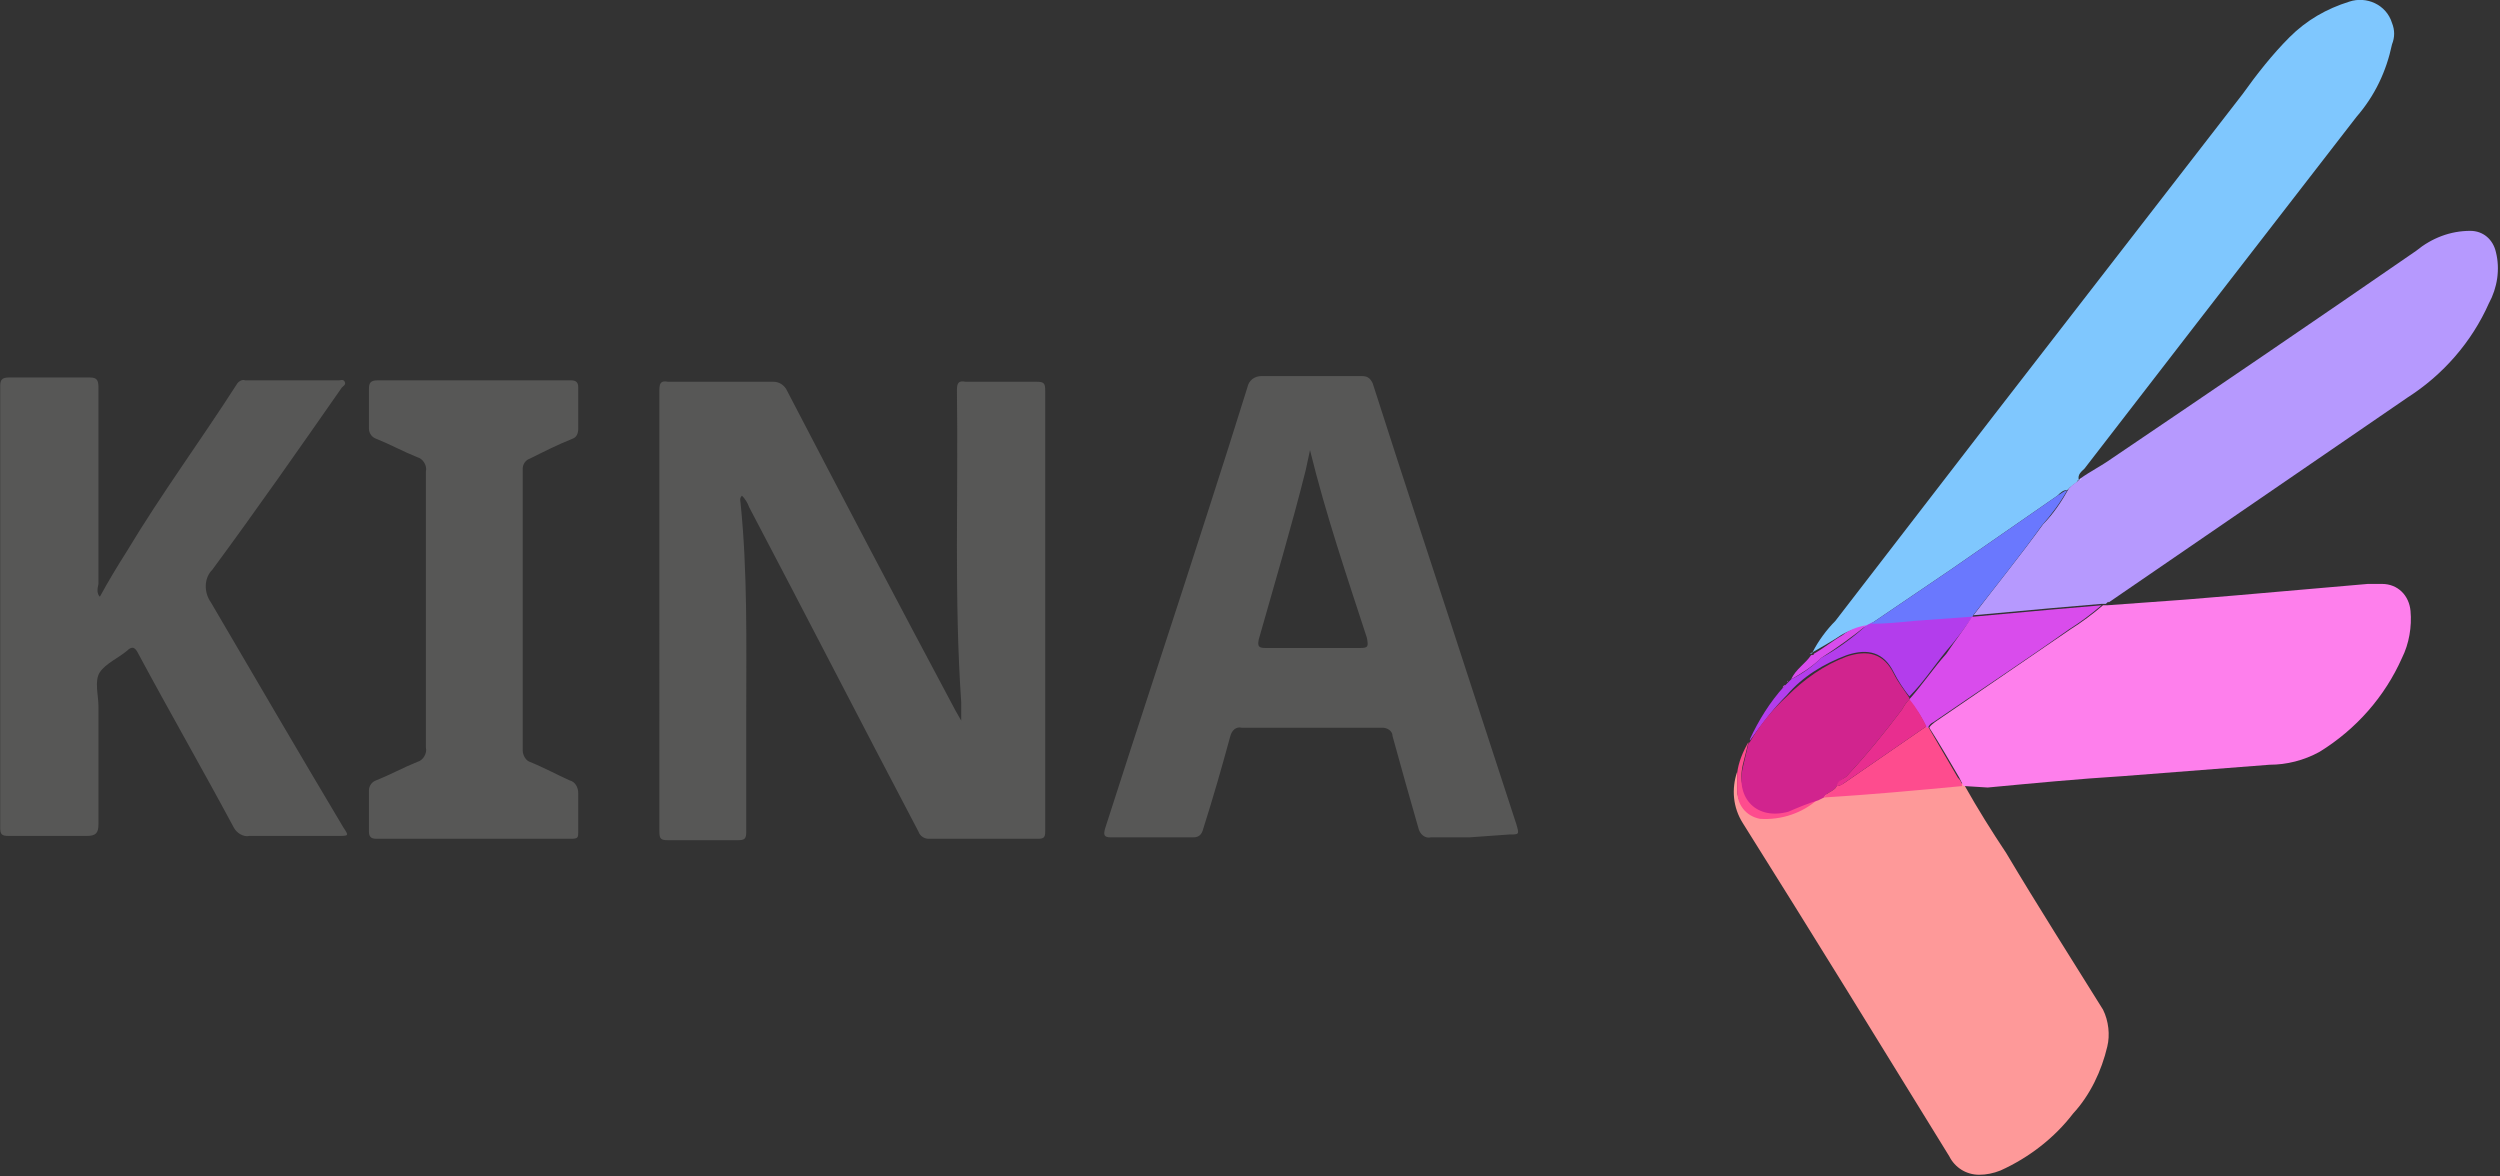 <?xml version="1.0" encoding="utf-8"?>
<!-- Generator: Adobe Illustrator 23.0.1, SVG Export Plug-In . SVG Version: 6.00 Build 0)  -->
<svg version="1.1" id="Capa_1" xmlns="http://www.w3.org/2000/svg" xmlns:xlink="http://www.w3.org/1999/xlink" x="0px" y="0px"
	 viewBox="0 0 175.6 82.6" style="enable-background:new 0 0 175.6 82.6;" xml:space="preserve">
<rect x="0" y="0" width="175.6" height="82.6" fill="#333333" stroke="none"/>
<style type="text/css">
	.st0{fill:#575756;}
	.st1{fill:#FE9999;}
	.st2{fill:#7FC7FE;}
	.st3{fill:#FE7FEC;}
	.st4{fill:#B699FE;}
	.st5{fill:#B33DEC;}
	.st6{fill:#FE4C8E;}
	.st7{fill:#D94CEC;}
	.st8{fill:#D1248E;}
	.st9{fill:#6A78FE;}
	.st10{fill:#FEFEFE;}
	.st11{fill:#E82E8F;}
</style>
<g id="logo" transform="translate(-244.985 -57.485)">
	<path id="Path_74" class="st0" d="M312.5,108.1v-1.3c-0.5-7.3-0.2-14.6-0.3-21.9c0-0.5,0.1-0.7,0.6-0.6h5c0.5,0,0.6,0.1,0.6,0.6v31
		c0,0.4-0.1,0.5-0.5,0.5h-7.7c-0.3,0-0.6-0.2-0.7-0.5c-4-7.6-7.9-15.2-11.9-22.8c-0.1-0.3-0.3-0.6-0.5-0.8c-0.2,0.2-0.1,0.4-0.1,0.5
		c0.5,4.9,0.4,9.8,0.4,14.8v8.3c0,0.5-0.1,0.6-0.6,0.6h-4.9c-0.5,0-0.6-0.1-0.6-0.6V84.9c0-0.5,0.1-0.7,0.6-0.6h7.4
		c0.4,0,0.7,0.2,0.9,0.5c3.9,7.5,7.9,15.1,11.9,22.6L312.5,108.1L312.5,108.1z"/>
	<path id="Path_75" class="st0" d="M252,99.4c0.6-1.1,1.2-2.1,1.9-3.2c2.4-4,5.2-7.8,7.7-11.7c0.1-0.2,0.4-0.4,0.6-0.3h6.6
		c0.1,0,0.3-0.1,0.4,0.1s-0.1,0.3-0.2,0.4c-3,4.3-6,8.6-9.1,12.8c-0.6,0.6-0.6,1.6-0.1,2.3c3.1,5.3,6.2,10.6,9.3,15.8
		c0.4,0.6,0.4,0.6-0.4,0.6h-6.2c-0.4,0.1-0.9-0.2-1.1-0.6c-2.2-4.1-4.5-8.1-6.7-12.2c-0.2-0.4-0.4-0.6-0.8-0.2
		c-0.6,0.5-1.5,0.9-1.9,1.5s-0.1,1.6-0.1,2.4v8.3c0,0.6-0.2,0.8-0.8,0.8h-5.5c-0.5,0-0.6-0.1-0.6-0.6v-31c0-0.4,0.1-0.6,0.6-0.6h5.7
		c0.5,0,0.6,0.2,0.6,0.7v13.8C251.8,98.9,251.8,99.2,252,99.4z"/>
	<path id="Path_76" class="st0" d="M348.2,116.3h-2.7c-0.4,0.1-0.8-0.2-0.9-0.7c0,0,0,0,0,0c-0.6-2.1-1.2-4.2-1.8-6.4
		c0-0.4-0.4-0.6-0.7-0.6c0,0,0,0-0.1,0h-9.8c-0.4-0.1-0.7,0.2-0.8,0.6c0,0,0,0,0,0c-0.6,2.2-1.2,4.3-1.9,6.5
		c-0.1,0.4-0.3,0.6-0.7,0.6H323c-0.5,0-0.5-0.2-0.4-0.6c2.4-7.5,4.9-15,7.3-22.5c0.9-2.8,1.8-5.6,2.7-8.5c0.1-0.5,0.5-0.8,1-0.8h7
		c0.4,0,0.6,0.1,0.8,0.5c2.3,7.2,4.7,14.4,7,21.5l3.1,9.5c0.2,0.7,0.2,0.7-0.5,0.7L348.2,116.3z M337,89.1l-0.3,1.4
		c-1,4-2.2,8-3.3,11.9c-0.1,0.5,0,0.6,0.5,0.6h6.6c0.6,0,0.6-0.1,0.5-0.7C339.6,98,338.1,93.6,337,89.1z"/>
	<path id="Path_77" class="st1" d="M383,112.7c0.9,1.6,1.9,3.2,2.9,4.7c2.2,3.7,4.5,7.3,6.8,11c0.4,0.8,0.5,1.8,0.3,2.6
		c-0.4,1.7-1.2,3.4-2.4,4.7c-1.3,1.7-3.1,3.1-5.1,4c-0.5,0.2-1,0.3-1.5,0.3c-0.9,0-1.7-0.5-2.1-1.3c-4.8-7.8-9.6-15.6-14.5-23.4
		c-0.7-1.1-0.8-2.4-0.4-3.6c0,0.4,0,0.8,0,1.2c0,1,0.7,1.8,1.6,2c1.5,0.1,3-0.4,4.1-1.4l0.4-0.2c3.3-0.2,6.5-0.4,9.8-0.8L383,112.7z
		"/>
	<path id="Path_78" class="st2" d="M372.3,103.3c0.4-0.8,1-1.6,1.6-2.2c3.7-4.8,7.4-9.6,11.1-14.4l17.5-22.6c1-1.4,2.1-2.8,3.3-4
		c1.2-1.2,2.6-2,4.2-2.5c1.2-0.4,2.6,0.2,3,1.5c0.2,0.5,0.2,1,0,1.5c-0.4,1.9-1.2,3.6-2.5,5.1l-11.3,14.6l-7.8,10.1
		c-0.2,0.2-0.5,0.4-0.4,0.8l0,0c-0.1,0-0.1,0.1-0.1,0.1l0,0l-0.1,0.1l-0.4,0.3l-0.1,0.1l0,0l-0.1,0.1l0,0c-0.3,0-0.5,0.2-0.7,0.4
		l-7.5,5.2l-5.6,3.8l-0.4,0.2c-0.6,0.1-1.2,0.3-1.7,0.6C373.7,102.5,373,102.9,372.3,103.3z"/>
	<path id="Path_79" class="st3" d="M383,112.7h-0.1c-0.1-0.2-0.2-0.4-0.3-0.6c-0.7-1.2-1.4-2.4-2.1-3.5c0.1-0.2,0.3-0.3,0.4-0.4
		c3.2-2.2,6.3-4.3,9.5-6.5c0.8-0.5,1.6-1.1,2.3-1.7h0.3l5.5-0.4l3.6-0.3l9.2-0.8h1c1.1,0,1.9,0.8,2,1.9c0.1,1.1-0.1,2.3-0.6,3.3
		c-1.2,2.7-3.2,5-5.8,6.6c-1.1,0.6-2.3,0.9-3.5,0.9l-10.3,0.8c-3.2,0.2-6.3,0.5-9.5,0.8L383,112.7z"/>
	<path id="Path_80" class="st4" d="M392.9,99.9h-0.3l-3.5,0.3l-5.5,0.5c1.6-2.1,3.3-4.2,4.9-6.4c0.7-0.7,1.3-1.6,1.8-2.5l0,0
		l0.1-0.1l0,0l0.1-0.1l0.4-0.3l0.1-0.1l0,0l0.1-0.1l0,0c0.7-0.5,1.5-0.9,2.2-1.4c7.1-4.8,14.3-9.7,21.4-14.6
		c1.1-0.9,2.4-1.4,3.8-1.4c0.9,0,1.6,0.6,1.8,1.5c0.3,1.2,0.1,2.5-0.5,3.6c-1.2,2.7-3.2,5-5.7,6.6c-7,4.8-14,9.6-21,14.4
		C393.1,99.7,393,99.8,392.9,99.9z"/>
	<path id="Path_81" class="st0" d="M274.9,100.3v-9.7c0.1-0.4-0.2-0.9-0.6-1c-1-0.4-1.9-0.9-2.9-1.3c-0.3-0.1-0.5-0.4-0.5-0.7v-2.8
		c0-0.4,0.1-0.6,0.6-0.6h13.6c0.4,0,0.5,0.2,0.5,0.5v2.9c0,0.3-0.1,0.6-0.4,0.7c-1,0.4-2,0.9-3,1.4c-0.3,0.1-0.5,0.4-0.5,0.7v19.8
		c0,0.3,0.2,0.7,0.5,0.8c1,0.4,1.9,0.9,2.8,1.3c0.4,0.1,0.6,0.5,0.6,0.9c0,0.9,0,1.8,0,2.7c0,0.4,0,0.5-0.5,0.5h-13.7
		c-0.4,0-0.5-0.2-0.5-0.5v-2.9c0-0.3,0.2-0.6,0.5-0.7c1-0.4,1.9-0.9,2.9-1.3c0.4-0.1,0.7-0.6,0.6-1
		C274.9,106.8,274.9,103.5,274.9,100.3z"/>
	<path id="Path_82" class="st5" d="M376.1,101.4l0.4-0.2c1,0,2-0.1,3-0.2c1.4-0.1,2.7-0.2,4.1-0.3c-0.6,0.9-1.2,1.7-1.9,2.5
		c-0.9,1.1-1.6,2.2-2.6,3.2c-0.4-0.5-0.8-1.1-1.1-1.7c-0.7-1.4-1.8-1.7-3.3-1.2c-1.6,0.6-3.1,1.5-4.2,2.8c-1,1-1.8,2.1-2.6,3.2v-0.1
		c0.6-1.3,1.4-2.6,2.4-3.7l0.2-0.2l0,0l0.1-0.1l0,0l0.1-0.1l0,0l0.1-0.1l0,0c0.8-0.4,1.5-0.9,2.1-1.5
		C374,103.1,375.1,102.3,376.1,101.4L376.1,101.4z"/>
	<path id="Path_83" class="st6" d="M372.7,113.6c-1.1,1-2.6,1.5-4.1,1.4c-1-0.2-1.6-1-1.6-2v-1.2c0.1-0.8,0.4-1.5,0.8-2.2l0,0
		l-0.4,1.6c-0.5,2.2,1,3.7,3.2,3.1C371.3,114.1,372,113.8,372.7,113.6L372.7,113.6z"/>
	<path id="Path_84" class="st7" d="M376.1,101.4c-1,0.8-2.1,1.6-3.2,2.3c-0.6,0.6-1.4,1.1-2.1,1.5c0.3-0.7,1-1.1,1.4-1.7
		c0.1,0,0.2,0,0.2-0.1l0,0c0.7-0.4,1.3-0.9,2-1.3C374.9,101.7,375.5,101.5,376.1,101.4L376.1,101.4z"/>
	<path id="Path_85" class="st6" d="M367.8,109.5L367.8,109.5l-0.1,0.2l0,0L367.8,109.5z"/>
	<path id="Path_86" class="st7" d="M370.4,105.6l-0.2,0.2C370.2,105.7,370.3,105.6,370.4,105.6z"/>
	<path id="Path_87" class="st2" d="M372.3,103.3c0,0.1-0.1,0.1-0.2,0.1L372.3,103.3z"/>
	<path id="Path_88" class="st7" d="M370.8,105.2l-0.1,0.1L370.8,105.2z"/>
	<path id="Path_89" class="st7" d="M370.6,105.3l-0.1,0.1C370.5,105.3,370.6,105.3,370.6,105.3z"/>
	<path id="Path_90" class="st7" d="M370.5,105.5L370.5,105.5C370.4,105.5,370.4,105.5,370.5,105.5z"/>
	<path id="Path_91" class="st8" d="M367.8,109.7l0.1-0.1c0.7-1.2,1.6-2.3,2.6-3.2c1.2-1.2,2.6-2.2,4.2-2.8c1.5-0.5,2.6-0.2,3.3,1.2
		c0.3,0.6,0.7,1.1,1.1,1.7c0,0,0,0.1,0,0.1c-0.2,0.2-0.4,0.5-0.5,0.7c-1.2,1.6-2.5,3.2-3.9,4.7c-0.2,0.2-0.6,0.3-0.7,0.7
		c-0.2,0.4-0.7,0.4-0.9,0.8l-0.4,0.2c-0.7,0.2-1.4,0.5-2.1,0.8c-2.2,0.6-3.7-0.9-3.2-3.1L367.8,109.7z"/>
	<path id="Path_92" class="st6" d="M373.1,113.5c0.2-0.4,0.7-0.4,0.9-0.8c0.2,0,0.3-0.1,0.5-0.2l5.8-4h0.1l2.1,3.6
		c0.2,0.2,0.3,0.4,0.3,0.6C379.6,113,376.4,113.3,373.1,113.5z"/>
	<path id="Path_93" class="st9" d="M383.5,100.8c-1.4,0.1-2.7,0.2-4.1,0.3c-1,0.1-2,0.2-3,0.2l5.6-3.8l7.5-5.2
		c0.2-0.1,0.4-0.3,0.7-0.4c-0.5,0.9-1.1,1.7-1.8,2.5C386.9,96.5,385.2,98.6,383.5,100.8L383.5,100.8z"/>
	<path id="Path_94" class="st10" d="M391.2,91.1l-0.1,0.1C391.1,91.2,391.1,91.1,391.2,91.1z"/>
	<path id="Path_95" class="st10" d="M391.1,91.2l-0.1,0.1L391.1,91.2z"/>
	<path id="Path_96" class="st9" d="M390.5,91.6l-0.1,0.1L390.5,91.6z"/>
	<path id="Path_97" class="st9" d="M390.4,91.8l-0.1,0.1L390.4,91.8z"/>
	<path id="Path_98" class="st7" d="M383.5,100.8h0.1l5.5-0.5l3.5-0.3c-0.7,0.6-1.5,1.2-2.3,1.7c-3.1,2.2-6.3,4.3-9.5,6.5
		c-0.2,0.1-0.3,0.2-0.4,0.4h-0.1c-0.3-0.7-0.7-1.3-1.2-1.9c0,0,0-0.1,0-0.1c0.9-1,1.7-2.2,2.6-3.2
		C382.3,102.5,383,101.6,383.5,100.8L383.5,100.8z"/>
	<path id="Path_99" class="st11" d="M379.1,106.6c0.5,0.6,0.9,1.3,1.2,1.9l-5.8,4c-0.1,0.1-0.3,0.2-0.5,0.2c0-0.4,0.5-0.5,0.7-0.7
		c1.4-1.5,2.7-3.1,3.9-4.7C378.7,107.1,378.9,106.8,379.1,106.6z"/>
</g>
</svg>
